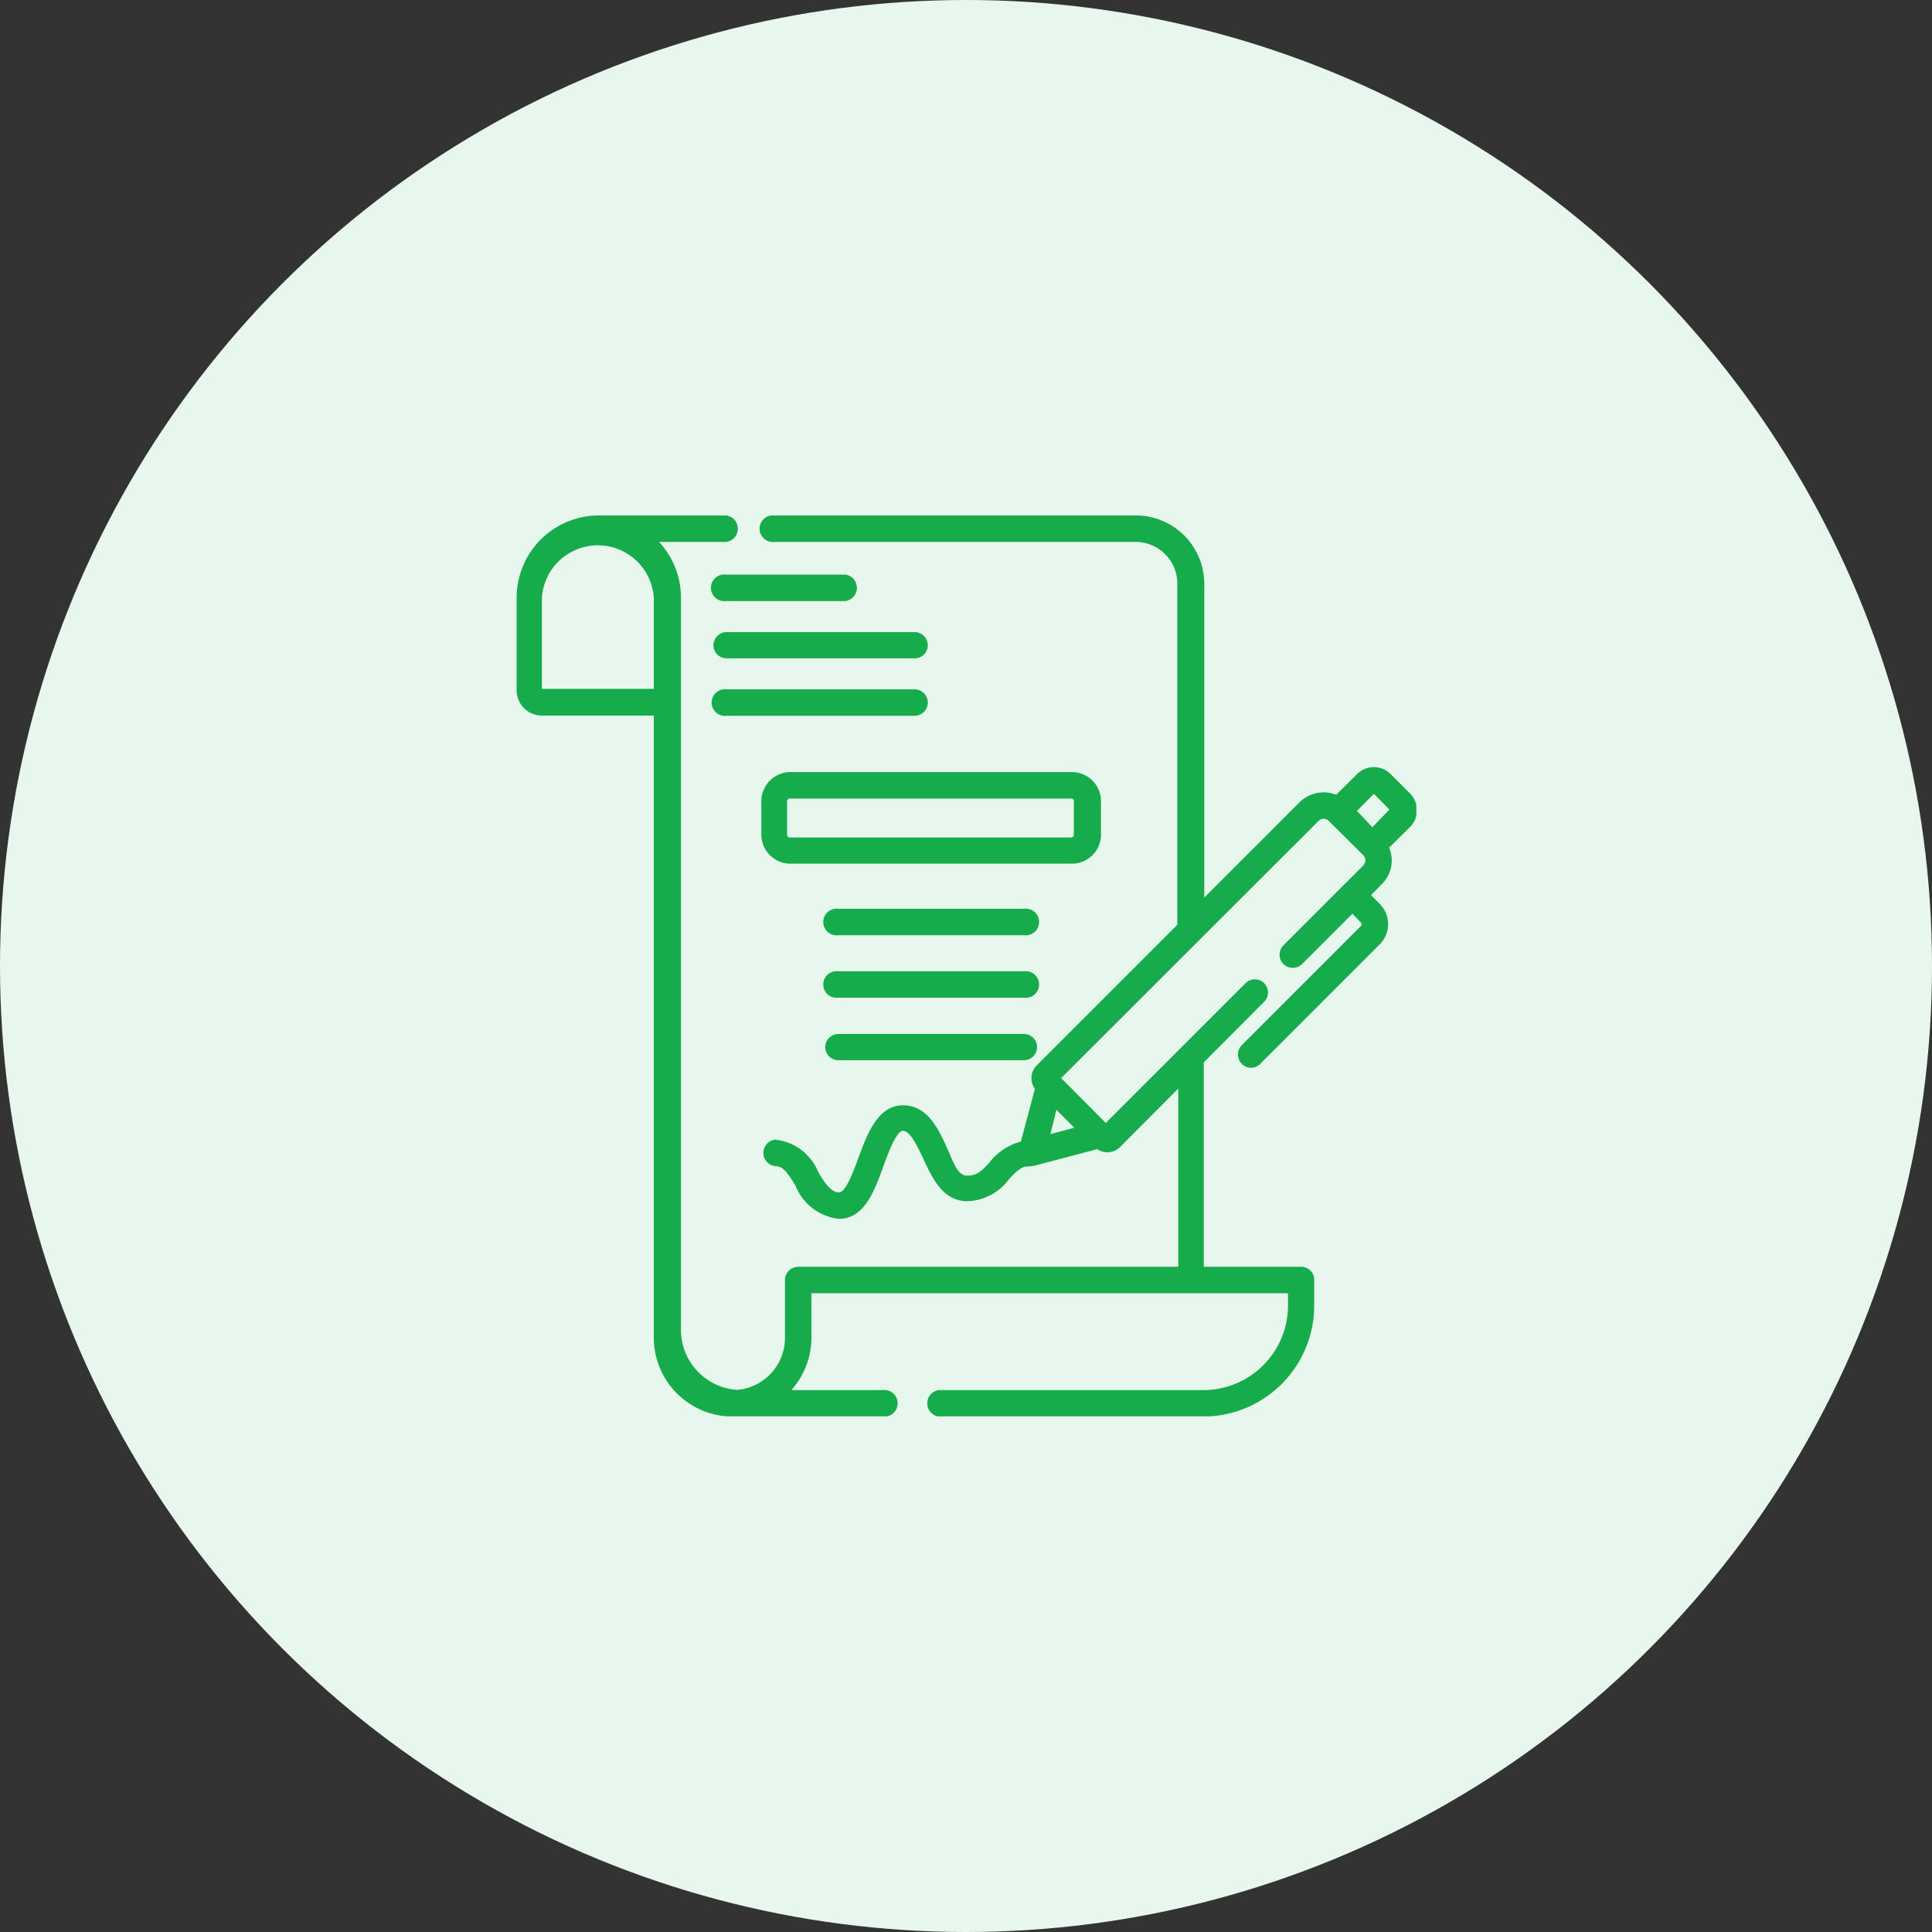 <svg xmlns="http://www.w3.org/2000/svg" xmlns:xlink="http://www.w3.org/1999/xlink" viewBox="0 0 81 81"><rect x="0" y="0" width="81" height="81" fill="#333333" stroke="none"/><defs><style>.cls-1{fill:none;}.cls-2{fill:#e8f7ed;}.cls-3{clip-path:url(#clip-path);}.cls-4{fill:#17ac4b;}</style><clipPath id="clip-path"><rect class="cls-1" x="21.61" y="21.61" width="37.77" height="37.77"/></clipPath></defs><g id="Layer_2" data-name="Layer 2"><g id="Layer_1-2" data-name="Layer 1"><circle class="cls-2" cx="40.5" cy="40.5" r="40.5"/><g class="cls-3"><path class="cls-4" d="M59.08,33.23l-.74-.74a1,1,0,0,0-1.48,0l-.84.83a1.51,1.51,0,0,0-.53-.1,1.45,1.45,0,0,0-1,.41l-4,4V24.47a2.87,2.87,0,0,0-2.86-2.86H32.48a.56.56,0,1,0,0,1.11H47.61a1.75,1.75,0,0,1,1.75,1.75v14.3l-5.88,5.88a.76.76,0,0,0-.09,1l-.59,2.21a2.48,2.48,0,0,0-1.32.88c-.33.36-.52.55-.93.55s-.58-.58-.84-1.15c-.36-.8-.82-1.8-1.85-1.8S36.38,47.48,36,48.51c-.2.56-.54,1.48-.82,1.48s-.52-.25-.87-.84a2.19,2.19,0,0,0-1.82-1.37.56.56,0,0,0,0,1.11c.33,0,.52.25.87.84a2.21,2.21,0,0,0,1.82,1.37c1.06,0,1.48-1.17,1.86-2.21.2-.55.54-1.48.82-1.48s.58.59.84,1.15c.37.8.82,1.8,1.85,1.8a2.24,2.24,0,0,0,1.75-.92c.65-.71.7-.47,1.08-.57L46,48.18a.77.77,0,0,0,.42.13.75.75,0,0,0,.54-.22l2.44-2.45v7.47H33.47a.56.56,0,0,0-.56.55v2.42a2.19,2.19,0,0,1-2,2.19,2.52,2.52,0,0,1-2.36-2.5V25.06a3.43,3.43,0,0,0-.92-2.34h2.67a.56.56,0,1,0,0-1.11h-5.2a3.45,3.45,0,0,0-3.44,3.45v3.86A1.06,1.06,0,0,0,22.68,30h4.73V56.08a3.31,3.31,0,0,0,3.31,3.31H37a.56.56,0,1,0,0-1.11H33.18a3.32,3.32,0,0,0,.84-2.2V54.22H54v.52a3.55,3.55,0,0,1-3.54,3.54H39.36a.56.56,0,0,0,0,1.11H50.45a4.66,4.66,0,0,0,4.65-4.65V53.66a.55.55,0,0,0-.55-.55H50.47V44.54L53,42a.55.55,0,0,0-.78-.78l-5.86,5.86-1.87-1.88L55.28,34.42a.27.27,0,0,1,.21-.09.29.29,0,0,1,.22.09l1.44,1.43a.31.31,0,0,1,0,.44l-3.34,3.34a.56.56,0,0,0,0,.79.56.56,0,0,0,.78,0l2.11-2.11.36.37a.1.1,0,0,1,0,.14l-5,5a.56.56,0,0,0,0,.78.54.54,0,0,0,.78,0l5-5a1.2,1.2,0,0,0,0-1.71l-.36-.36.45-.46a1.38,1.38,0,0,0,.42-1,1.4,1.4,0,0,0-.11-.53l.84-.83a1,1,0,0,0,0-1.48ZM22.72,28.88V25.06a2.35,2.35,0,0,1,4.69,0v3.82ZM44.29,46.53l.75.75-1,.27ZM57.54,34.68,56.89,34l.71-.72.65.66Z"/></g><path class="cls-4" d="M46.16,35V33.58a1.22,1.22,0,0,0-1.22-1.21H33.14a1.22,1.22,0,0,0-1.22,1.21V35a1.22,1.22,0,0,0,1.22,1.21h11.8A1.22,1.22,0,0,0,46.16,35ZM33,35V33.58a.1.1,0,0,1,.11-.1h11.8a.1.1,0,0,1,.11.1V35a.11.11,0,0,1-.11.11H33.14A.11.11,0,0,1,33,35Z"/><path class="cls-4" d="M35.44,24.09h-5a.56.56,0,1,0,0,1.11h5a.56.56,0,0,0,0-1.11Z"/><path class="cls-4" d="M38.34,26.5H30.47a.56.56,0,0,0-.56.55.55.55,0,0,0,.56.55h7.87a.55.55,0,0,0,.56-.55.56.56,0,0,0-.56-.55Z"/><path class="cls-4" d="M38.9,29.46a.56.56,0,0,0-.56-.56H30.47a.56.56,0,1,0,0,1.11h7.87a.56.56,0,0,0,.56-.55Z"/><path class="cls-4" d="M42.93,38.1H35.15a.56.56,0,1,0,0,1.11h7.78a.56.56,0,1,0,0-1.11Z"/><path class="cls-4" d="M42.93,40.72H35.15a.56.56,0,1,0,0,1.11h7.78a.56.56,0,1,0,0-1.11Z"/><path class="cls-4" d="M42.93,43.35H35.15a.55.55,0,1,0,0,1.1h7.78a.55.55,0,1,0,0-1.1Z"/></g></g></svg>